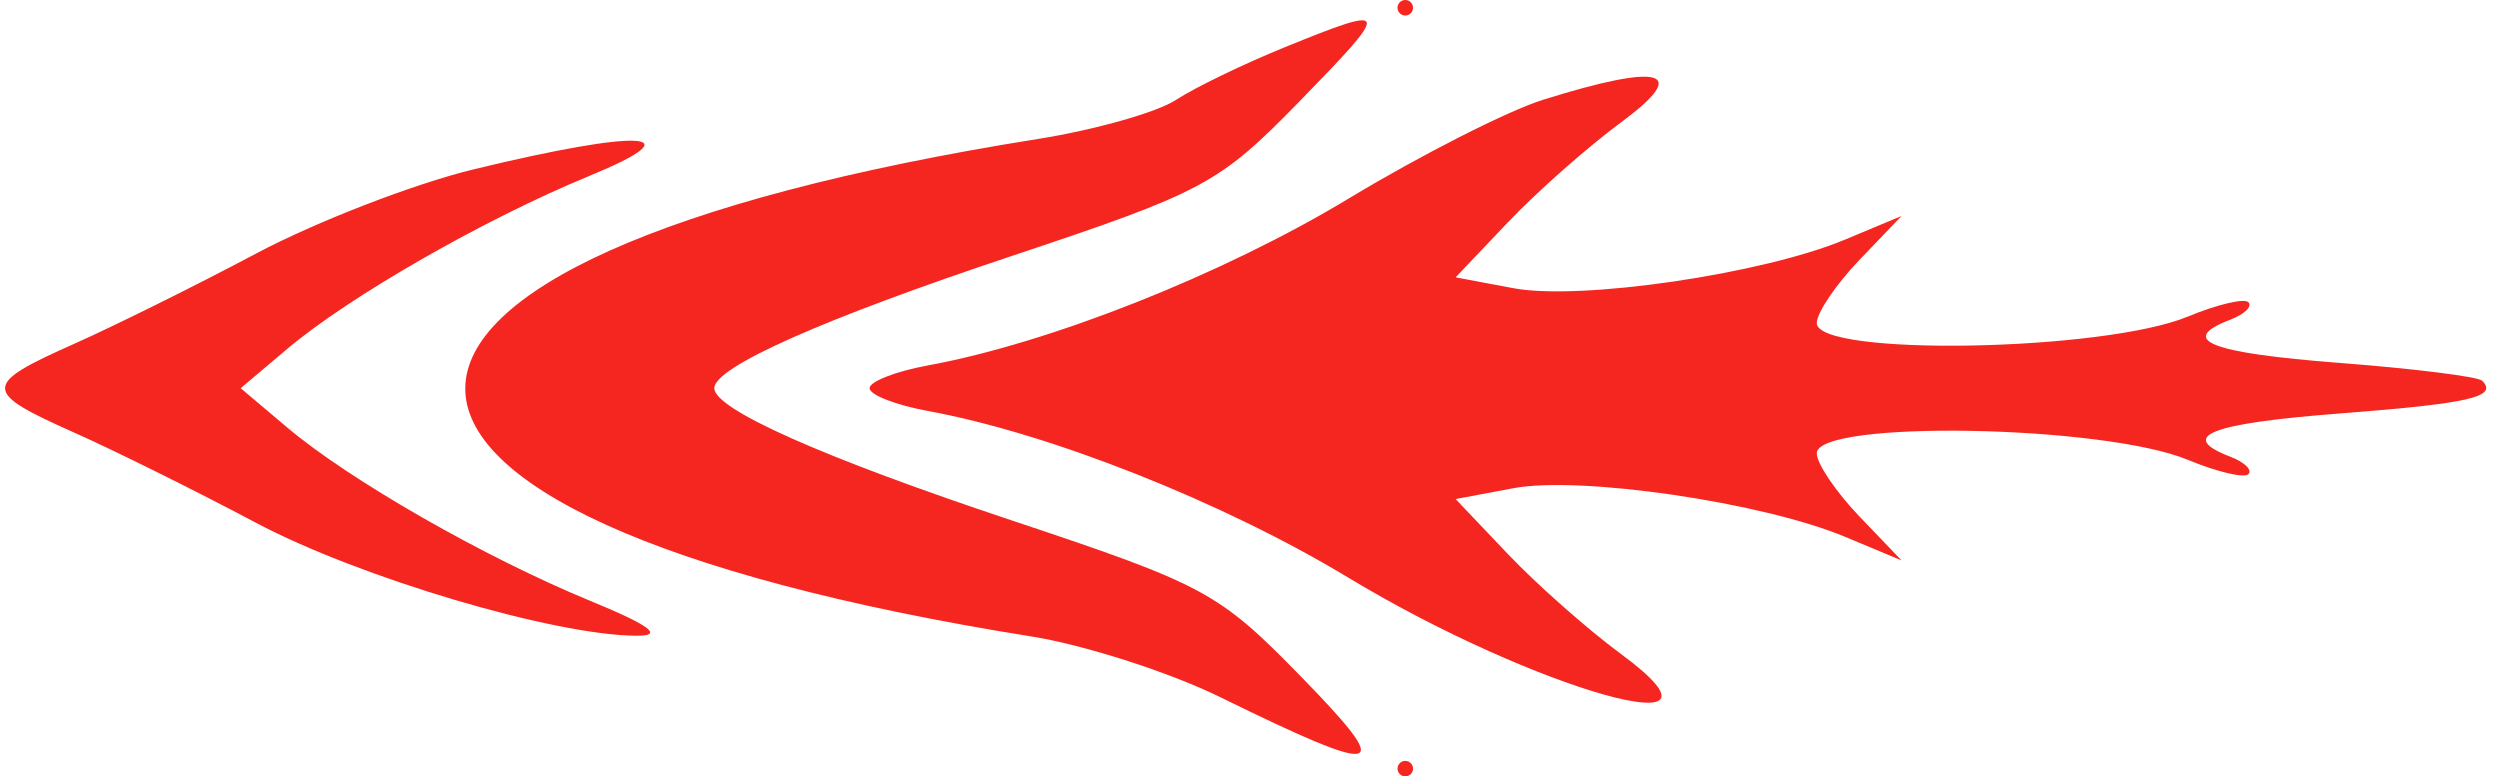 <svg width="161" height="50" viewBox="0 0 161 50" fill="none" xmlns="http://www.w3.org/2000/svg">
<path fill-rule="evenodd" clip-rule="evenodd" d="M90 0.5C90 0.775 90.225 1 90.5 1C90.775 1 91 0.775 91 0.5C91 0.225 90.775 0 90.5 0C90.225 0 90 0.225 90 0.5ZM82.726 3.047C80.1 4.113 76.95 5.639 75.726 6.438C74.502 7.237 70.508 8.366 66.852 8.948C17.85 16.744 17.63 33.193 66.423 40.988C69.844 41.534 75.311 43.291 78.572 44.891C89.13 50.072 89.93 49.866 83.764 43.551C78.481 38.139 77.589 37.658 65.142 33.51C52.975 29.456 46 26.355 46 25C46 23.645 52.975 20.544 65.142 16.49C77.526 12.363 78.502 11.84 83.65 6.567C89.651 0.42 89.607 0.254 82.726 3.047ZM99.374 6.425C97.105 7.135 91.468 9.999 86.848 12.79C78.765 17.672 67.618 22.092 59.75 23.535C57.688 23.913 56 24.572 56 25C56 25.428 57.688 26.087 59.75 26.465C67.612 27.906 78.762 32.326 86.825 37.196C98.846 44.457 112.913 48.402 104.4 42.124C102.255 40.542 98.98 37.649 97.121 35.694L93.742 32.139L97.471 31.439C101.779 30.631 113.512 32.351 118.821 34.57L122.461 36.091L119.73 33.241C118.229 31.673 117 29.853 117 29.195C117 27.033 135.461 27.357 140.904 29.615C142.775 30.391 144.527 30.806 144.797 30.537C145.066 30.267 144.547 29.763 143.643 29.417C140.207 28.098 142.292 27.273 150.687 26.627C159.034 25.986 160.892 25.559 159.854 24.52C159.59 24.256 155.465 23.74 150.687 23.373C142.292 22.727 140.207 21.902 143.643 20.583C144.547 20.237 145.066 19.733 144.797 19.463C144.527 19.194 142.775 19.609 140.904 20.385C135.461 22.643 117 22.967 117 20.805C117 20.147 118.229 18.327 119.73 16.759L122.461 13.909L118.821 15.43C113.512 17.649 101.779 19.369 97.471 18.561L93.742 17.861L97.121 14.306C98.98 12.351 102.255 9.458 104.4 7.876C108.903 4.555 107.054 4.022 99.374 6.425ZM30.5 10.907C26.65 11.842 20.35 14.28 16.5 16.324C12.65 18.369 7.363 20.992 4.75 22.154C-1.148 24.777 -1.148 25.223 4.75 27.846C7.362 29.008 12.635 31.623 16.468 33.658C23.122 37.191 35.68 40.92 41 40.942C42.767 40.949 41.883 40.287 37.981 38.682C31.203 35.893 22.51 30.918 18.5 27.533L15.5 25L18.5 22.467C22.51 19.082 31.203 14.107 37.981 11.318C44.87 8.484 41.292 8.287 30.5 10.907ZM90 49.5C90 49.775 90.225 50 90.5 50C90.775 50 91 49.775 91 49.5C91 49.225 90.775 49 90.5 49C90.225 49 90 49.225 90 49.5Z" fill="#F5261F"/>
</svg>
